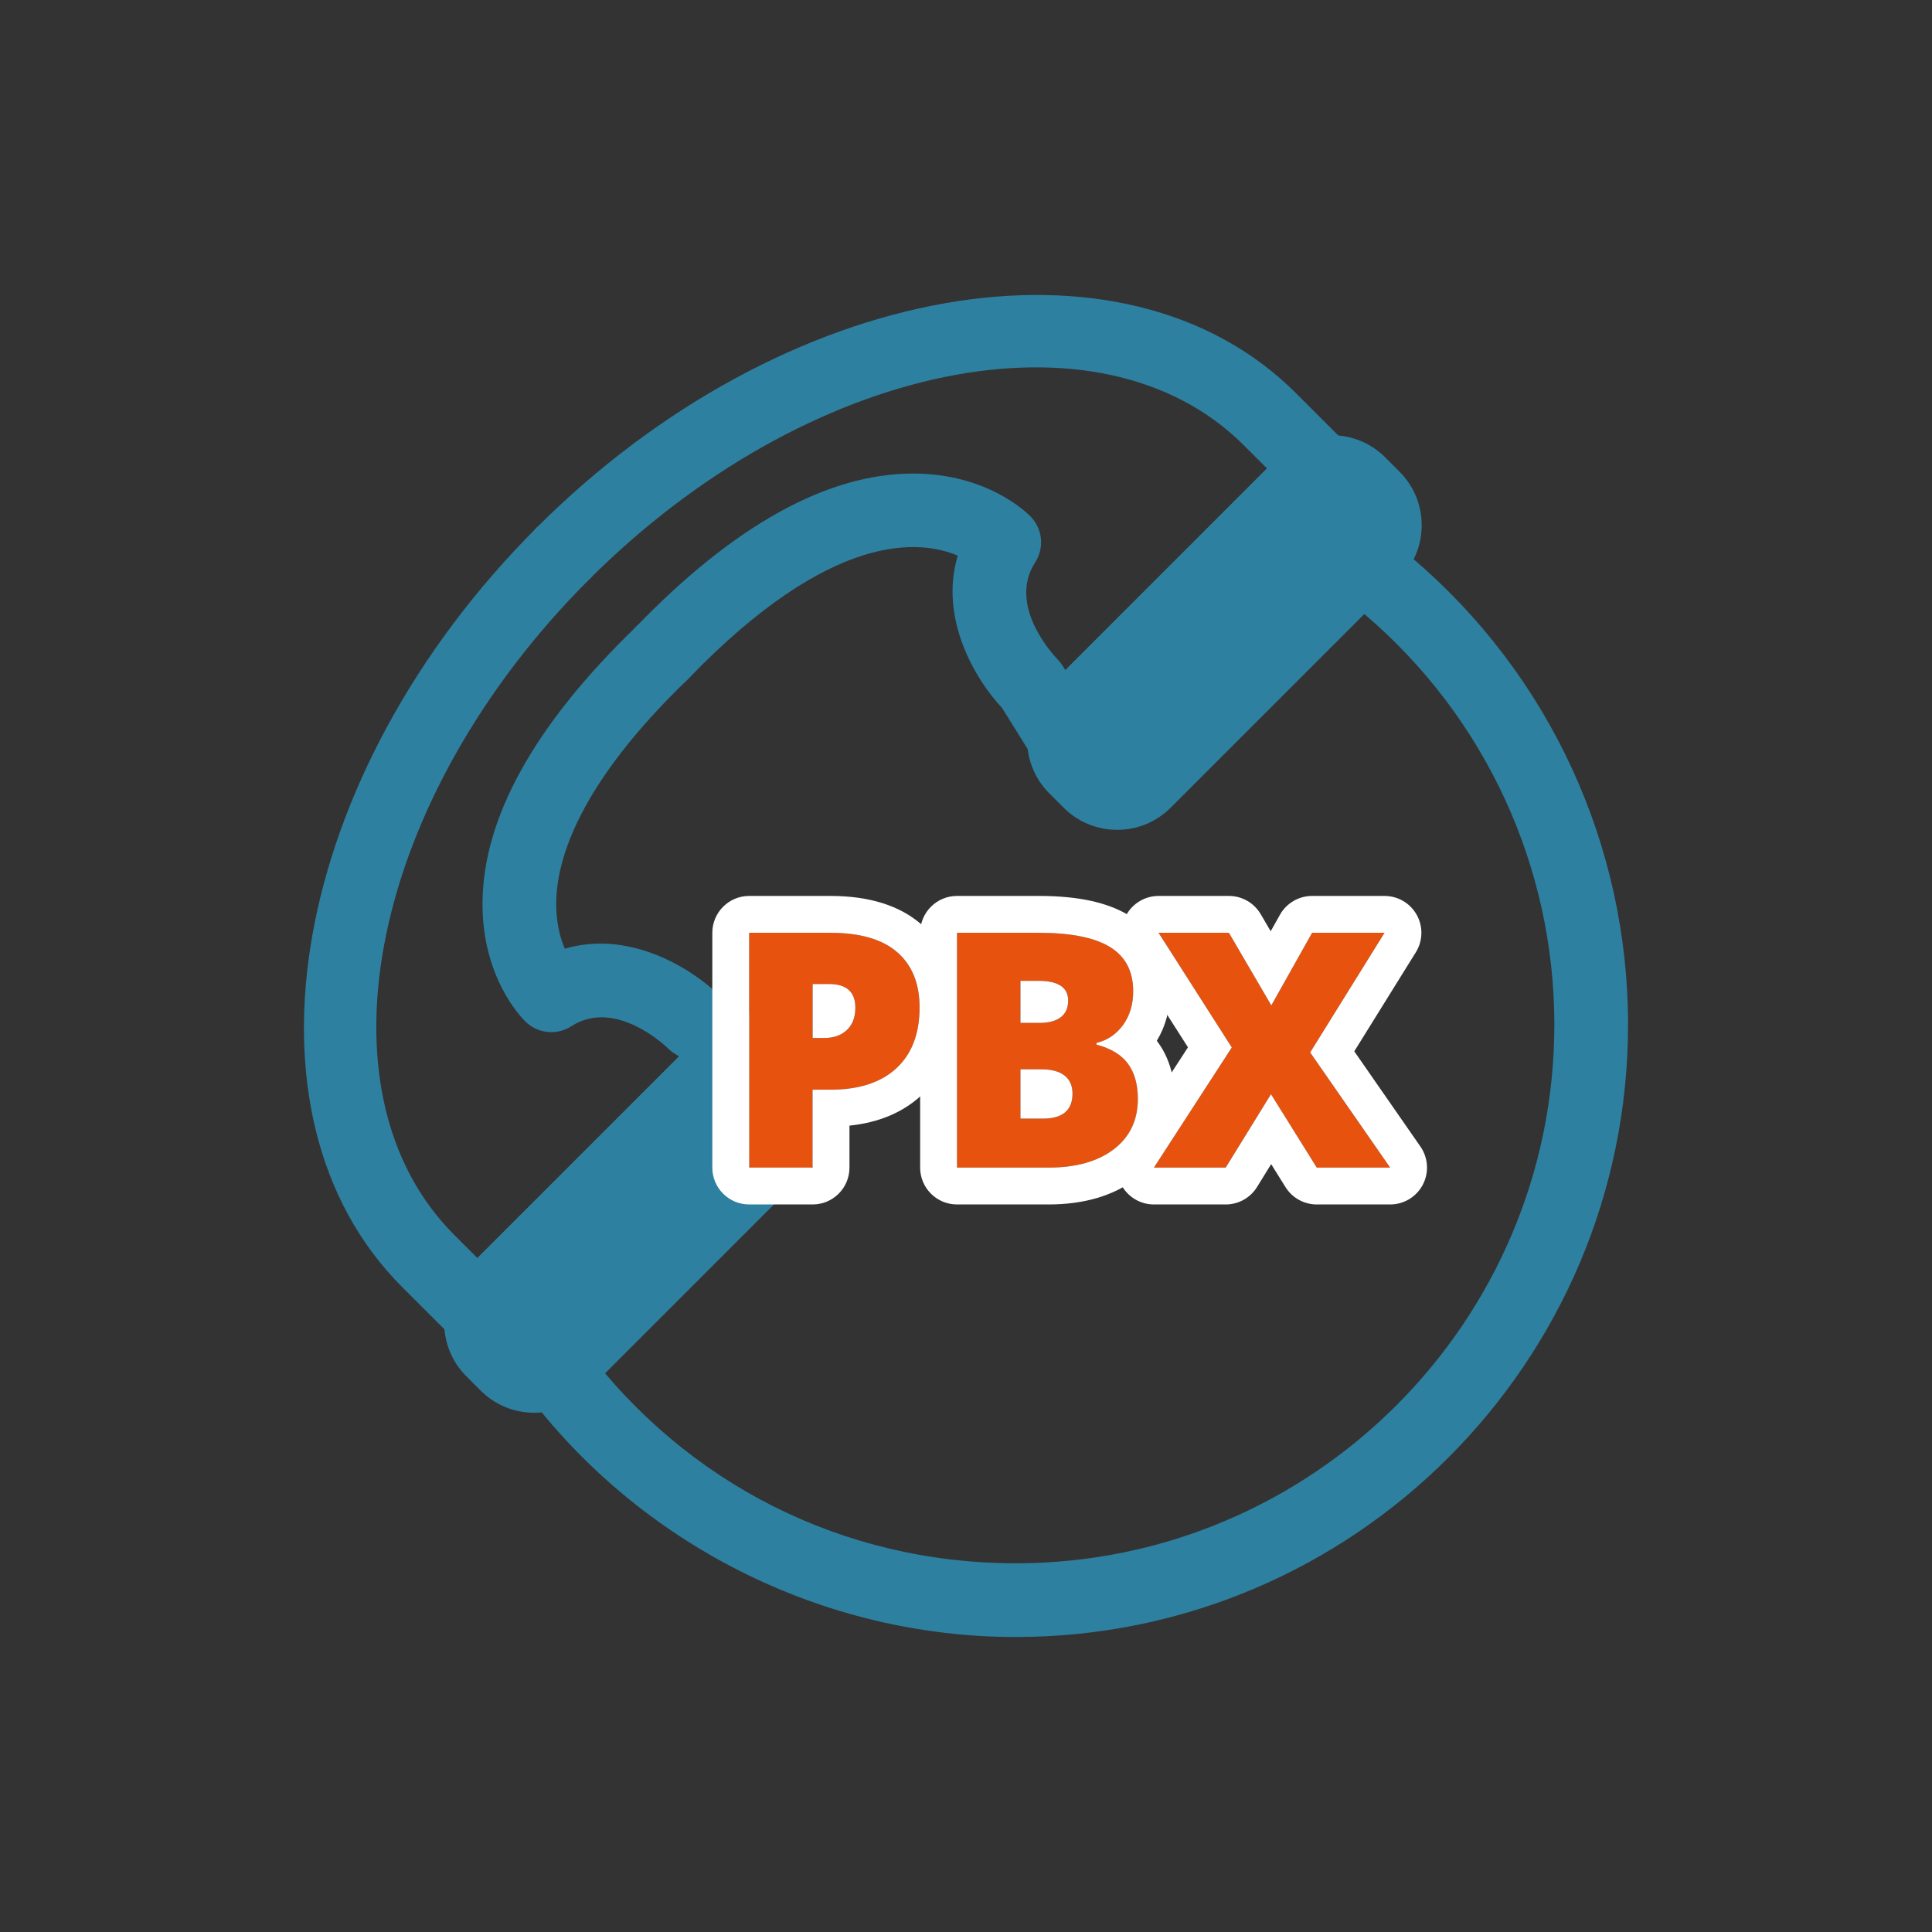 <?xml version="1.0" encoding="iso-8859-1"?>
<!-- Generator: Adobe Illustrator 27.2.0, SVG Export Plug-In . SVG Version: 6.00 Build 0)  -->
<svg version="1.1" id="Layer_1" xmlns="http://www.w3.org/2000/svg" xmlns:xlink="http://www.w3.org/1999/xlink" x="0px" y="0px"
	 width="184.672px" height="184.672px" viewBox="0 0 184.672 184.672" enable-background="new 0 0 184.672 184.672"
	 xml:space="preserve">
<rect x="0" y="0" width="184.672" height="184.672" fill="#333333" stroke="none"/>
<g>
	<path fill="#2E80A0" d="M97.088,156.476c-18.412,0-35.975-8.828-46.982-23.616c-1.162-1.56-0.838-3.768,0.723-4.93
		c1.561-1.161,3.769-0.838,4.93,0.723c9.828,13.204,24.892,20.776,41.329,20.776c28.389,0,51.486-23.097,51.486-51.486
		c0-15.081-6.582-29.354-18.059-39.161c-1.479-1.264-1.654-3.488-0.39-4.967c1.264-1.478,3.489-1.653,4.967-0.39
		C148.138,64.573,155.62,80.8,155.62,97.944C155.62,130.219,129.363,156.476,97.088,156.476z"/>
	<g>
		<path fill="#2E80A0" d="M45.634,128.759c-0.902,0-1.803-0.344-2.491-1.032l-4.707-4.707c-16.465-16.465-10.696-49.024,12.86-72.58
			c1.376-1.376,3.607-1.376,4.983-0.001c1.376,1.376,1.376,3.607,0.001,4.983C35.47,76.231,29.7,104.32,43.418,118.038l2.216,2.216
			l19.277-19.277l-0.431-0.268c-0.228-0.142-0.439-0.31-0.628-0.499c-0.19-0.186-5.025-4.841-9.244-2.115
			c-1.377,0.891-3.187,0.713-4.365-0.427c-0.423-0.409-4.13-4.203-4.122-11.262c0.008-8.195,4.957-17.119,14.708-26.523
			c1.401-1.35,3.632-1.31,4.981,0.09c1.351,1.4,1.311,3.631-0.09,4.981C55.352,74.954,53.17,82.143,53.166,86.413
			c-0.002,1.826,0.388,3.252,0.822,4.273c5.952-1.774,11.755,1.63,14.534,4.239l3.879,2.417c0.912,0.568,1.515,1.522,1.637,2.59
			c0.122,1.067-0.249,2.133-1.009,2.892l-24.905,24.904C47.437,128.415,46.535,128.759,45.634,128.759z"/>
		<g>
			<path fill="#2E80A0" d="M69.332,101.539l-22.658,22.658c-1.235,1.235-1.235,3.237,0,4.472l2.155,2.155
				c1.235,1.235,3.237,1.235,4.472,0l22.658-22.658c1.235-1.235,1.235-3.237,0-4.472l-2.155-2.155
				C72.568,100.304,70.566,100.304,69.332,101.539z"/>
			<path fill="#2E80A0" d="M51.064,135.04c-1.853,0-3.706-0.705-5.116-2.116l-1.375-1.375c-2.822-2.821-2.822-7.412,0-10.233
				l21.878-21.878c1.366-1.366,3.184-2.119,5.117-2.119c1.933,0,3.75,0.753,5.117,2.12l1.375,1.374
				c2.822,2.822,2.822,7.413,0,10.234l-21.878,21.878C54.77,134.334,52.917,135.04,51.064,135.04z M71.567,104.373
				c-0.051,0-0.102,0.015-0.134,0.047v0.001l-21.878,21.877c-0.074,0.074-0.074,0.194,0,0.269l1.375,1.375
				c0.075,0.073,0.194,0.074,0.269-0.001l21.878-21.877c0.074-0.075,0.074-0.195,0-0.27l-1.375-1.374
				C71.67,104.388,71.619,104.373,71.567,104.373z M68.942,101.929h0.011H68.942z"/>
		</g>
		<path fill="#2E80A0" d="M101.188,73.206c-0.133,0-0.267-0.007-0.401-0.023c-1.068-0.122-2.021-0.725-2.589-1.637l-2.418-3.88
			c-2.611-2.781-6.018-8.592-4.234-14.55c-3.543-1.52-12.017-2.477-25.737,11.748c-1.35,1.4-3.581,1.44-4.981,0.09
			c-1.401-1.35-1.441-3.581-0.09-4.981c9.405-9.752,18.328-14.7,26.523-14.708c0.006,0,0.014,0,0.02,0
			c7.046,0,10.833,3.7,11.241,4.122c1.141,1.178,1.318,2.988,0.427,4.365c-2.729,4.217,1.927,9.053,2.127,9.257
			c0.179,0.182,0.351,0.398,0.486,0.615l0.27,0.432l19.277-19.277l-2.216-2.216c-13.719-13.718-41.806-7.948-62.616,12.86
			c-1.376,1.376-3.607,1.375-4.983-0.001s-1.376-3.606,0.001-4.983c23.555-23.555,56.115-29.326,72.58-12.859l4.707,4.707
			c1.376,1.376,1.376,3.606,0,4.982l-24.904,24.904C103.015,72.838,102.117,73.206,101.188,73.206z"/>
		<g>
			<path fill="#2E80A0" d="M102.394,68.476l22.658-22.658c1.235-1.235,3.237-1.235,4.472,0l2.155,2.155
				c1.235,1.235,1.235,3.237,0,4.472L109.02,75.102c-1.235,1.235-3.237,1.235-4.472,0l-2.155-2.155
				C101.16,71.713,101.16,69.711,102.394,68.476z"/>
			<path fill="#2E80A0" d="M106.785,79.32c-1.853,0-3.706-0.705-5.117-2.117l-1.375-1.375c-2.822-2.821-2.821-7.412-0.001-10.233
				l21.877-21.878c2.822-2.822,7.413-2.822,10.234,0l1.375,1.375c2.821,2.821,2.821,7.411,0.001,10.233l-21.879,21.878
				C110.491,78.614,108.638,79.32,106.785,79.32z M127.287,48.644c-0.049,0-0.097,0.019-0.135,0.056l-21.877,21.878h-0.001
				c-0.074,0.075-0.074,0.195,0,0.27l1.375,1.375c0.075,0.073,0.195,0.073,0.27,0l21.878-21.878c0.073-0.074,0.074-0.195,0-0.269
				l-1.375-1.375C127.385,48.662,127.336,48.644,127.287,48.644z M102.784,68.086h0.011H102.784z"/>
		</g>
	</g>
	<g>
		<g>
			<path fill="#E7520E" d="M87.9,96.301c0,2.508-0.74,4.444-2.219,5.811c-1.479,1.366-3.579,2.049-6.302,2.049h-1.704v7.445h-6.064
				V89.162h7.768c2.835,0,4.964,0.619,6.386,1.857C87.188,92.258,87.9,94.019,87.9,96.301z M77.675,99.217h1.105
				c0.911,0,1.635-0.256,2.173-0.767c0.537-0.512,0.806-1.218,0.806-2.119c0-1.514-0.84-2.272-2.518-2.272h-1.565V99.217z"/>
			<path fill="#FFFFFF" d="M79.379,89.162c2.835,0,4.964,0.619,6.386,1.857c1.423,1.239,2.134,2.999,2.134,5.281
				c0,2.508-0.74,4.444-2.219,5.811c-1.479,1.366-3.579,2.049-6.302,2.049h-1.704v7.445h-6.064V89.162H79.379 M77.675,99.217h1.105
				c0.911,0,1.635-0.256,2.173-0.767c0.537-0.512,0.806-1.218,0.806-2.119c0-1.514-0.84-2.272-2.518-2.272h-1.565V99.217
				 M79.379,85.639h-7.768c-1.946,0-3.523,1.577-3.523,3.523v22.444c0,1.946,1.577,3.523,3.523,3.523h6.064
				c1.946,0,3.523-1.577,3.523-3.523v-4.012c2.794-0.287,5.1-1.257,6.873-2.894c2.224-2.055,3.351-4.88,3.351-8.399
				c0-4.155-1.818-6.61-3.344-7.938C86.002,86.555,83.075,85.639,79.379,85.639L79.379,85.639z"/>
		</g>
		<g>
			<path fill="#E7520E" d="M91.477,89.162h7.83c3.049,0,5.314,0.452,6.793,1.358c1.479,0.906,2.219,2.315,2.219,4.23
				c0,1.259-0.323,2.333-0.967,3.224c-0.645,0.89-1.494,1.463-2.548,1.719v0.154c1.392,0.368,2.4,0.982,3.024,1.842
				c0.624,0.86,0.936,1.975,0.936,3.347c0,2.037-0.765,3.641-2.295,4.813c-1.53,1.172-3.615,1.758-6.256,1.758h-8.735V89.162z
				 M97.541,97.775h1.827c0.869,0,1.543-0.179,2.018-0.537c0.476-0.358,0.714-0.891,0.714-1.597c0-1.259-0.952-1.888-2.856-1.888
				h-1.704V97.775z M97.541,102.211v4.713h2.134c1.893,0,2.84-0.799,2.84-2.395c0-0.747-0.253-1.32-0.76-1.719
				c-0.507-0.399-1.241-0.599-2.203-0.599H97.541z"/>
			<path fill="#FFFFFF" d="M99.306,89.162c3.049,0,5.314,0.452,6.793,1.358c1.479,0.906,2.219,2.316,2.219,4.23
				c0,1.259-0.323,2.333-0.967,3.224c-0.645,0.89-1.494,1.463-2.548,1.719v0.154c1.392,0.368,2.4,0.982,3.024,1.842
				c0.624,0.86,0.936,1.975,0.936,3.347c0,2.037-0.765,3.641-2.295,4.813c-1.53,1.172-3.615,1.758-6.256,1.758h-8.735V89.162H99.306
				 M97.541,97.775h1.827c0.869,0,1.543-0.179,2.018-0.537s0.714-0.891,0.714-1.597c0-1.259-0.952-1.888-2.856-1.888h-1.704V97.775
				 M97.541,106.924h2.134c1.893,0,2.84-0.799,2.84-2.395c0-0.747-0.253-1.32-0.76-1.719c-0.507-0.399-1.241-0.599-2.203-0.599
				h-2.011V106.924 M99.306,85.639h-7.83c-1.946,0-3.523,1.577-3.523,3.523v22.444c0,1.946,1.577,3.523,3.523,3.523h8.735
				c3.42,0,6.245-0.835,8.398-2.483c2.406-1.843,3.677-4.474,3.677-7.61c0-2.123-0.541-3.945-1.608-5.416
				c-0.034-0.046-0.068-0.092-0.103-0.138c0.841-1.378,1.265-2.966,1.265-4.732c0-3.124-1.385-5.693-3.901-7.234
				C105.877,86.253,103.053,85.639,99.306,85.639L99.306,85.639z"/>
		</g>
		<g>
			<path fill="#E7520E" d="M132.88,111.606h-7.015l-4.375-7.016l-4.329,7.016h-6.862l7.445-11.483l-7-10.961h6.724l4.053,6.939
				l3.899-6.939h6.924l-7.108,11.437L132.88,111.606z"/>
			<path fill="#FFFFFF" d="M132.342,89.162l-7.108,11.437l7.645,11.007h-7.015l-4.375-7.016l-4.329,7.016h-6.862l7.445-11.483
				l-7-10.961h6.724l4.053,6.939l3.899-6.939H132.342 M132.342,85.639h-6.924c-1.273,0-2.448,0.687-3.071,1.797l-0.887,1.578
				l-0.952-1.629c-0.632-1.081-1.79-1.746-3.042-1.746h-6.724c-1.287,0-2.471,0.702-3.09,1.83c-0.618,1.129-0.572,2.505,0.121,3.589
				l5.78,9.05l-6.212,9.581c-0.702,1.083-0.756,2.464-0.139,3.599c0.617,1.135,1.804,1.841,3.096,1.841h6.862
				c1.222,0,2.357-0.633,2.998-1.673l1.347-2.183l1.37,2.197c0.643,1.032,1.773,1.659,2.989,1.659h7.015
				c1.311,0,2.514-0.728,3.122-1.89c0.608-1.162,0.52-2.565-0.228-3.643l-6.324-9.105l5.885-9.47
				c0.675-1.086,0.708-2.453,0.087-3.571C134.8,86.333,133.622,85.639,132.342,85.639L132.342,85.639z"/>
		</g>
	</g>
</g>
<g>
</g>
<g>
</g>
<g>
</g>
<g>
</g>
<g>
</g>
<g>
</g>
<g>
</g>
<g>
</g>
<g>
</g>
<g>
</g>
<g>
</g>
<g>
</g>
<g>
</g>
<g>
</g>
<g>
</g>
</svg>
